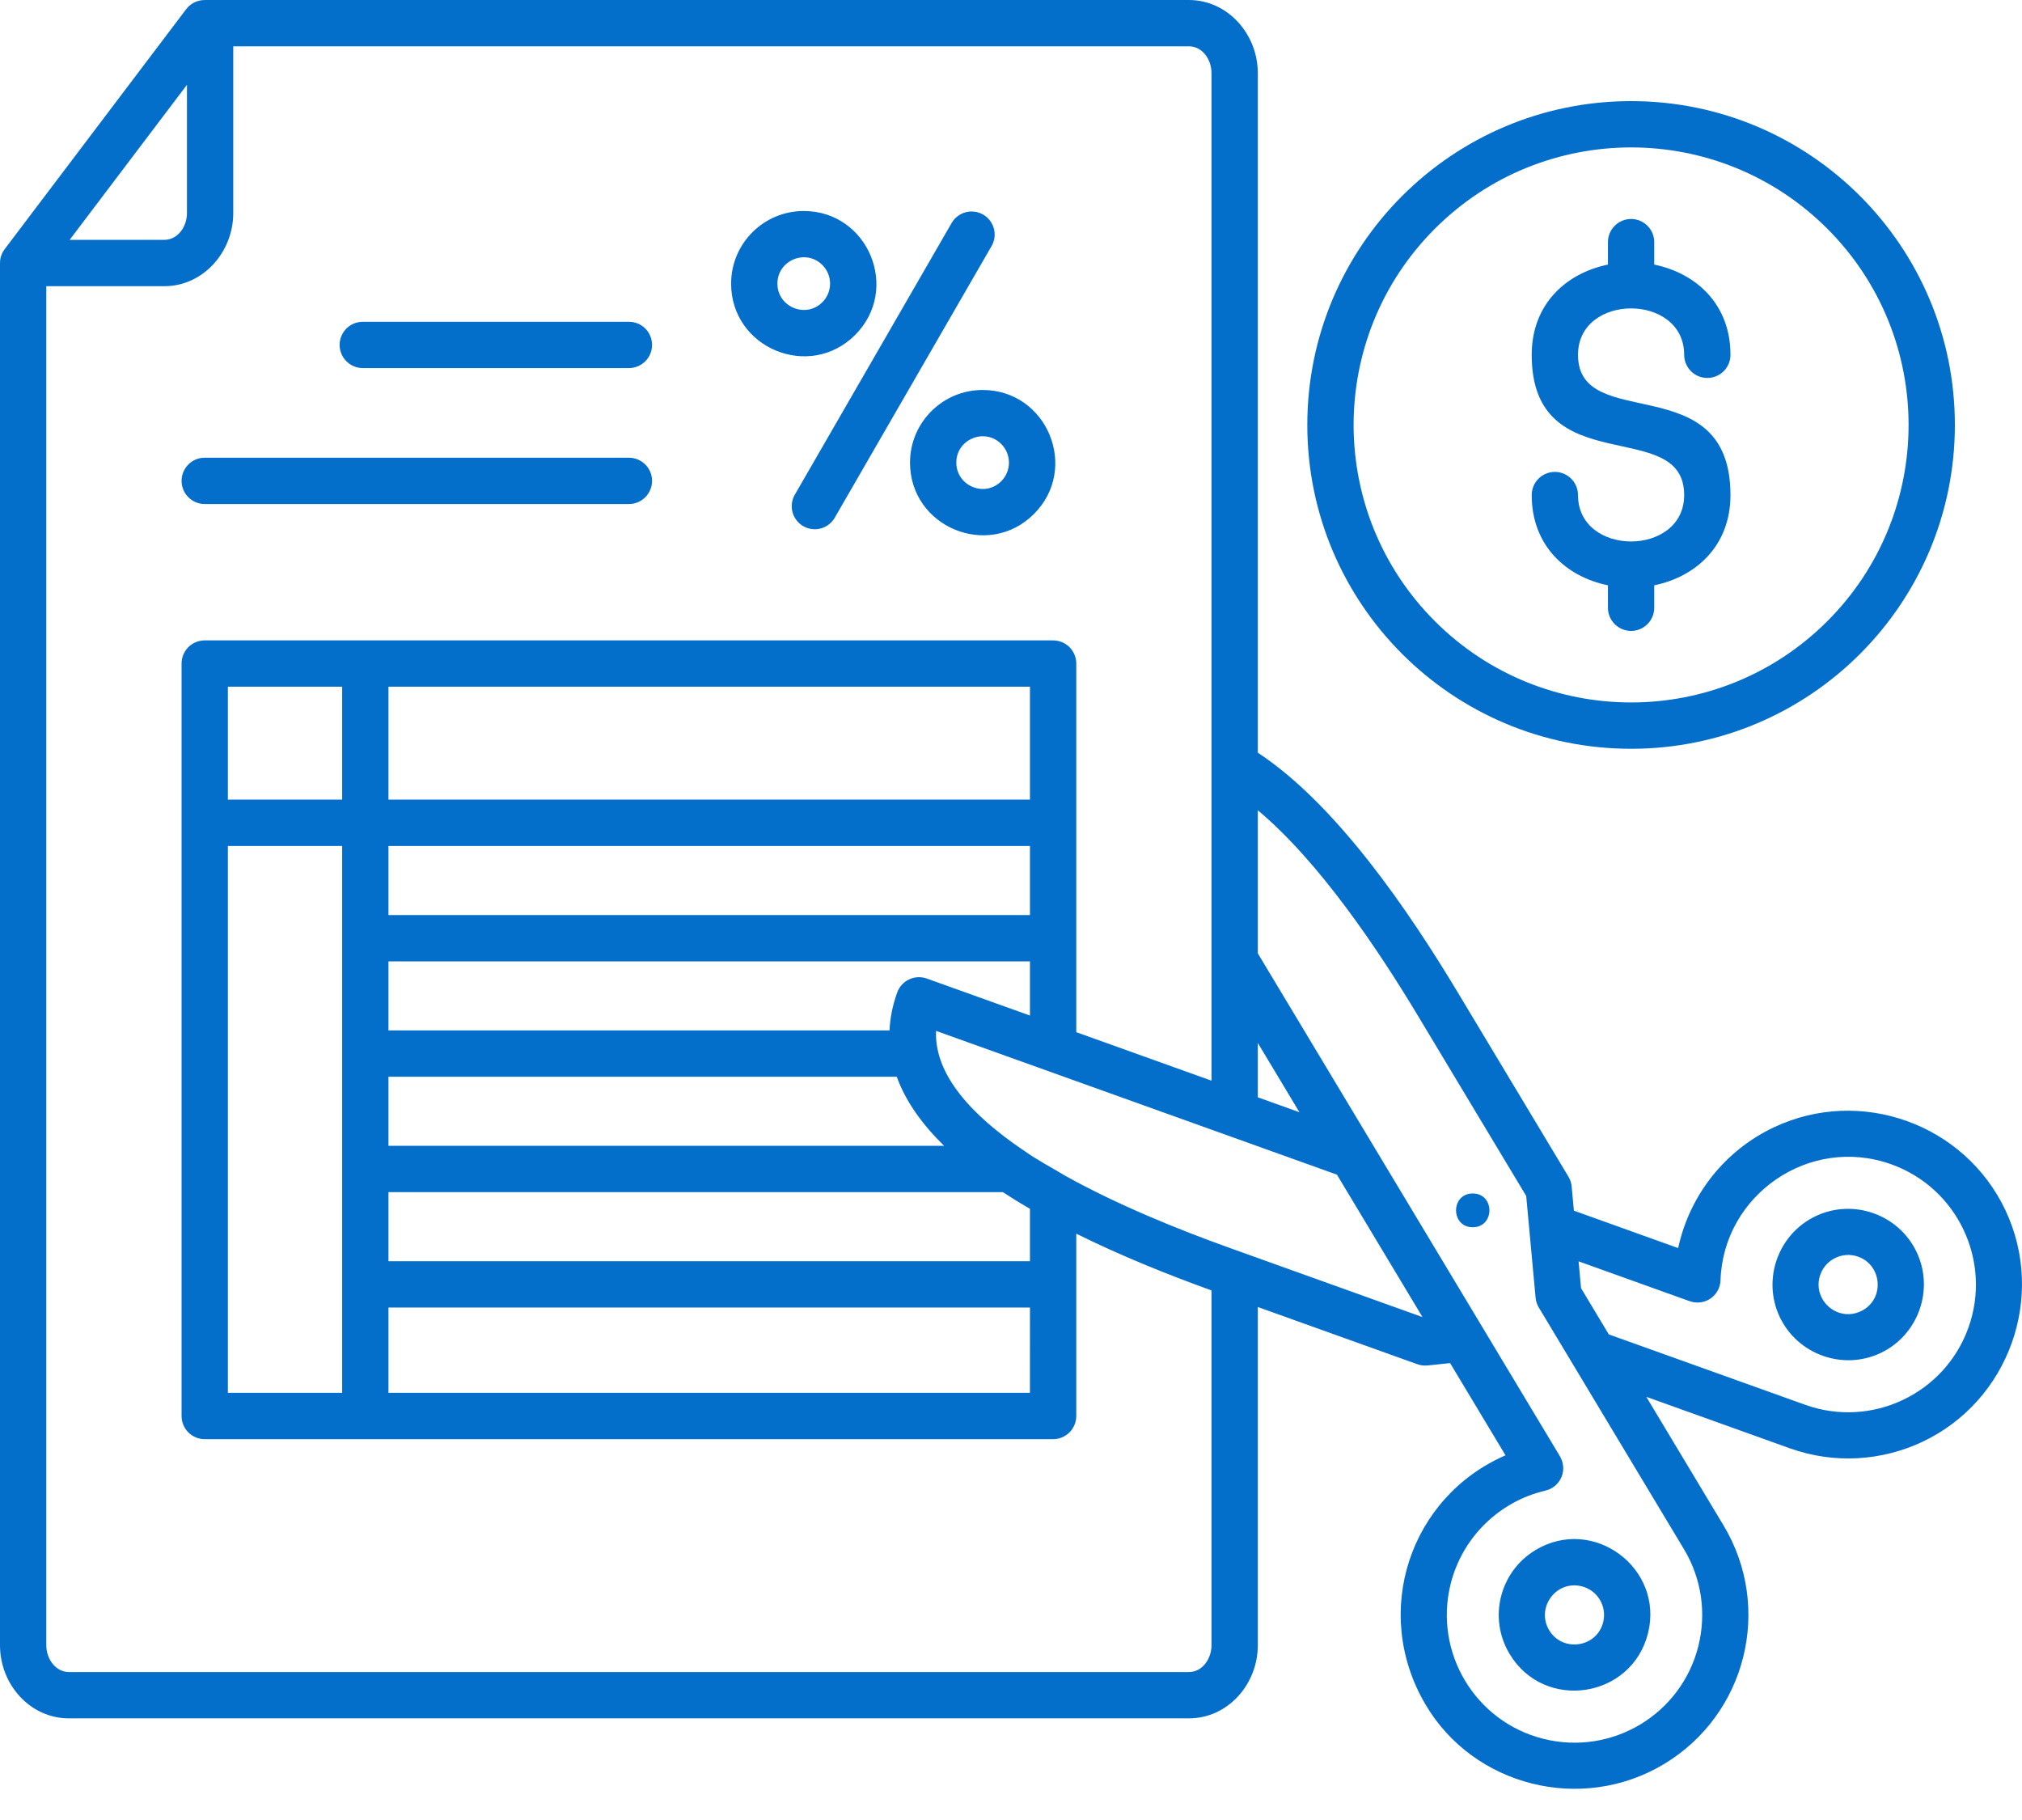 <svg width="50" height="45" viewBox="0 0 50 45" fill="none" xmlns="http://www.w3.org/2000/svg">
<path fill-rule="evenodd" clip-rule="evenodd" d="M39.113 39.222C38.476 39.063 37.976 39.754 38.308 40.308C38.641 40.861 39.486 40.739 39.643 40.109C39.741 39.717 39.505 39.32 39.113 39.222H39.113ZM37.971 38.325C39.4 37.466 41.153 38.776 40.752 40.382C40.35 41.995 38.188 42.325 37.329 40.894C36.795 40.006 37.085 38.857 37.971 38.325L37.971 38.325ZM44.008 32.56C43.569 31.629 43.972 30.506 44.903 30.067C45.834 29.627 46.957 30.03 47.396 30.961C47.836 31.892 47.432 33.015 46.502 33.454C45.571 33.894 44.448 33.491 44.008 32.56ZM45.014 31.513C44.796 32.12 45.422 32.7 46.014 32.421C46.608 32.141 46.553 31.289 45.949 31.072C45.571 30.936 45.149 31.135 45.014 31.513ZM39.782 32.993L44.636 34.733C46.276 35.322 48.087 34.467 48.675 32.827C49.263 31.188 48.409 29.375 46.768 28.788C44.74 28.062 42.614 29.547 42.545 31.654C42.532 32.038 42.15 32.314 41.759 32.164L39.035 31.187L39.096 31.85L39.782 32.993V32.993ZM31.103 25.787V27.131L32.132 27.5L31.103 25.787ZM31.103 20.034C32.619 21.304 34.063 23.451 35.065 25.119L37.74 29.571L37.972 32.084C37.98 32.173 38.007 32.255 38.05 32.326L41.641 38.304C42.09 39.051 42.193 39.911 41.998 40.697C41.575 42.39 39.861 43.416 38.169 42.994C36.477 42.572 35.45 40.856 35.871 39.165C36.157 38.019 37.065 37.125 38.214 36.856C38.585 36.77 38.792 36.341 38.554 35.973L31.103 23.571V20.034V20.034ZM31.103 32.316V40.681C31.103 41.64 30.366 42.487 29.399 42.487H1.704C0.74 42.487 0 41.645 0 40.681V6.503C0 6.36 0.048 6.243 0.136 6.133L4.603 0.228C4.656 0.157 4.725 0.1 4.804 0.061C4.884 0.021 4.971 0.001 5.059 0.001V0H29.399C30.359 0 31.103 0.844 31.103 1.807V18.61C33.049 19.89 34.844 22.534 36.045 24.533L38.786 29.096C38.835 29.178 38.861 29.268 38.866 29.357L38.919 29.934L41.497 30.859C41.789 29.515 42.682 28.431 43.867 27.872C46.006 26.862 48.581 27.786 49.591 29.925C50.6 32.064 49.677 34.639 47.538 35.649C46.543 36.118 45.369 36.208 44.251 35.807L40.71 34.537L42.62 37.717C43.844 39.754 43.183 42.394 41.148 43.617C39.098 44.847 36.429 44.155 35.248 42.142C33.904 39.854 34.866 37.01 37.228 35.983L35.858 33.703L35.297 33.762V33.761C35.212 33.77 35.126 33.759 35.046 33.73L31.103 32.316L31.103 32.316ZM1.723 5.93H4.064C4.394 5.93 4.623 5.609 4.623 5.269V2.097L1.723 5.93ZM20.636 12.81L24.526 6.073C24.598 5.942 24.615 5.789 24.575 5.645C24.534 5.501 24.439 5.379 24.31 5.305C24.18 5.231 24.027 5.21 23.883 5.247C23.738 5.285 23.614 5.377 23.537 5.505L19.648 12.242C19.576 12.373 19.559 12.527 19.599 12.67C19.64 12.814 19.735 12.936 19.864 13.01C19.993 13.084 20.146 13.105 20.291 13.068C20.435 13.03 20.559 12.938 20.636 12.81ZM20.335 6.552C19.927 6.144 19.224 6.434 19.224 7.013C19.224 7.591 19.927 7.881 20.335 7.473C20.457 7.351 20.526 7.185 20.526 7.013C20.526 6.84 20.457 6.674 20.335 6.552ZM19.875 5.217C18.883 5.217 18.079 6.021 18.079 7.013C18.079 8.607 20.016 9.411 21.145 8.283C22.274 7.154 21.47 5.217 19.875 5.217ZM24.759 10.978C24.35 10.569 23.648 10.86 23.648 11.438C23.648 12.017 24.35 12.307 24.759 11.899C24.881 11.776 24.949 11.611 24.949 11.438C24.949 11.266 24.881 11.1 24.759 10.978ZM24.299 9.642C23.307 9.642 22.503 10.447 22.503 11.438C22.503 13.033 24.439 13.837 25.568 12.708C26.697 11.579 25.893 9.642 24.298 9.642H24.299ZM26.614 30.503V35.011C26.614 35.163 26.553 35.309 26.446 35.416C26.338 35.523 26.193 35.584 26.041 35.584H5.062C4.91 35.584 4.765 35.523 4.657 35.416C4.55 35.309 4.49 35.163 4.49 35.011V16.406C4.49 16.254 4.55 16.109 4.657 16.001C4.765 15.894 4.91 15.834 5.062 15.834H26.041C26.193 15.834 26.339 15.894 26.446 16.001C26.553 16.109 26.614 16.254 26.614 16.406V25.521L29.958 26.72V1.807C29.958 1.467 29.729 1.145 29.399 1.145H5.768V5.269C5.768 6.232 5.024 7.076 4.064 7.076H1.145V40.681C1.145 41.021 1.379 41.342 1.704 41.342H29.399C29.734 41.342 29.958 41.01 29.958 40.681V31.906C28.883 31.518 27.713 31.049 26.614 30.503L26.614 30.503ZM5.062 12.462H15.552C15.704 12.462 15.849 12.402 15.957 12.294C16.064 12.187 16.124 12.041 16.124 11.889C16.124 11.738 16.064 11.592 15.957 11.485C15.849 11.377 15.704 11.317 15.552 11.317H5.062C4.91 11.317 4.765 11.377 4.657 11.485C4.55 11.592 4.49 11.738 4.49 11.889C4.49 12.041 4.55 12.187 4.657 12.294C4.765 12.402 4.91 12.462 5.062 12.462ZM8.971 9.101H15.552C15.704 9.101 15.849 9.04 15.957 8.933C16.064 8.826 16.124 8.68 16.124 8.528C16.124 8.376 16.064 8.231 15.957 8.123C15.849 8.016 15.704 7.956 15.552 7.956H8.971C8.819 7.956 8.674 8.016 8.566 8.123C8.459 8.231 8.398 8.376 8.398 8.528C8.398 8.68 8.459 8.826 8.566 8.933C8.674 9.04 8.819 9.101 8.971 9.101ZM39.761 5.987V6.542C38.732 6.753 37.876 7.516 37.876 8.773C37.876 11.949 41.646 10.264 41.646 12.241C41.646 13.77 39.021 13.77 39.021 12.241C39.021 12.089 38.96 11.944 38.853 11.836C38.746 11.729 38.6 11.668 38.448 11.668C38.296 11.668 38.151 11.729 38.043 11.836C37.936 11.944 37.876 12.089 37.876 12.241C37.876 13.497 38.732 14.261 39.761 14.472V15.027C39.761 15.179 39.821 15.325 39.929 15.432C40.036 15.539 40.182 15.6 40.334 15.6C40.485 15.6 40.631 15.539 40.738 15.432C40.846 15.325 40.906 15.179 40.906 15.027V14.472C41.935 14.261 42.791 13.497 42.791 12.241C42.791 9.056 39.021 10.735 39.021 8.773C39.021 7.243 41.646 7.243 41.646 8.773C41.646 8.925 41.707 9.07 41.814 9.178C41.922 9.285 42.067 9.345 42.219 9.345C42.371 9.345 42.516 9.285 42.624 9.178C42.731 9.07 42.791 8.925 42.791 8.773C42.791 7.516 41.935 6.753 40.906 6.542V5.987C40.906 5.835 40.846 5.689 40.738 5.582C40.631 5.475 40.485 5.414 40.334 5.414C40.182 5.414 40.036 5.475 39.929 5.582C39.821 5.689 39.761 5.835 39.761 5.987ZM45.186 5.655C42.506 2.975 38.161 2.975 35.482 5.655C32.802 8.334 32.802 12.679 35.482 15.359C38.161 18.038 42.506 18.038 45.186 15.359C47.865 12.679 47.865 8.334 45.186 5.655ZM40.334 2.5C35.912 2.5 32.327 6.085 32.327 10.507C32.327 14.929 35.912 18.514 40.334 18.514C44.755 18.514 48.34 14.929 48.34 10.507C48.34 6.085 44.755 2.5 40.334 2.5ZM8.461 19.771V16.979H5.635V19.771H8.461ZM8.461 34.438V20.917H5.635V34.438H8.461ZM9.606 16.979V19.771H25.469V16.979H9.606H9.606ZM9.606 22.625H25.469V20.917H9.606V22.625H9.606ZM9.606 25.478H21.996C22.01 25.173 22.071 24.86 22.186 24.539C22.212 24.468 22.25 24.404 22.301 24.348C22.351 24.293 22.412 24.248 22.48 24.216C22.547 24.184 22.621 24.165 22.695 24.162C22.77 24.158 22.845 24.169 22.916 24.194L25.469 25.11V23.77H9.606V25.478L9.606 25.478ZM25.265 28.412C24.078 27.603 23.099 26.598 23.147 25.489L33.06 29.044L35.175 32.565L30.421 30.86C29.104 30.388 27.635 29.789 26.355 29.079C26.011 28.871 25.643 28.681 25.317 28.447C25.3 28.435 25.282 28.423 25.265 28.412L25.265 28.412ZM9.606 28.331H23.346C22.804 27.802 22.395 27.232 22.175 26.623H9.606V28.331ZM25.469 32.329H9.606V34.438H25.468L25.469 32.329ZM9.606 31.184H25.469V29.889C25.242 29.758 25.018 29.62 24.799 29.476H9.606V31.184L9.606 31.184ZM36.418 29.509C35.868 29.509 35.868 30.344 36.418 30.344C36.968 30.344 36.968 29.509 36.418 29.509Z" fill="#046ECB"/>
</svg>
